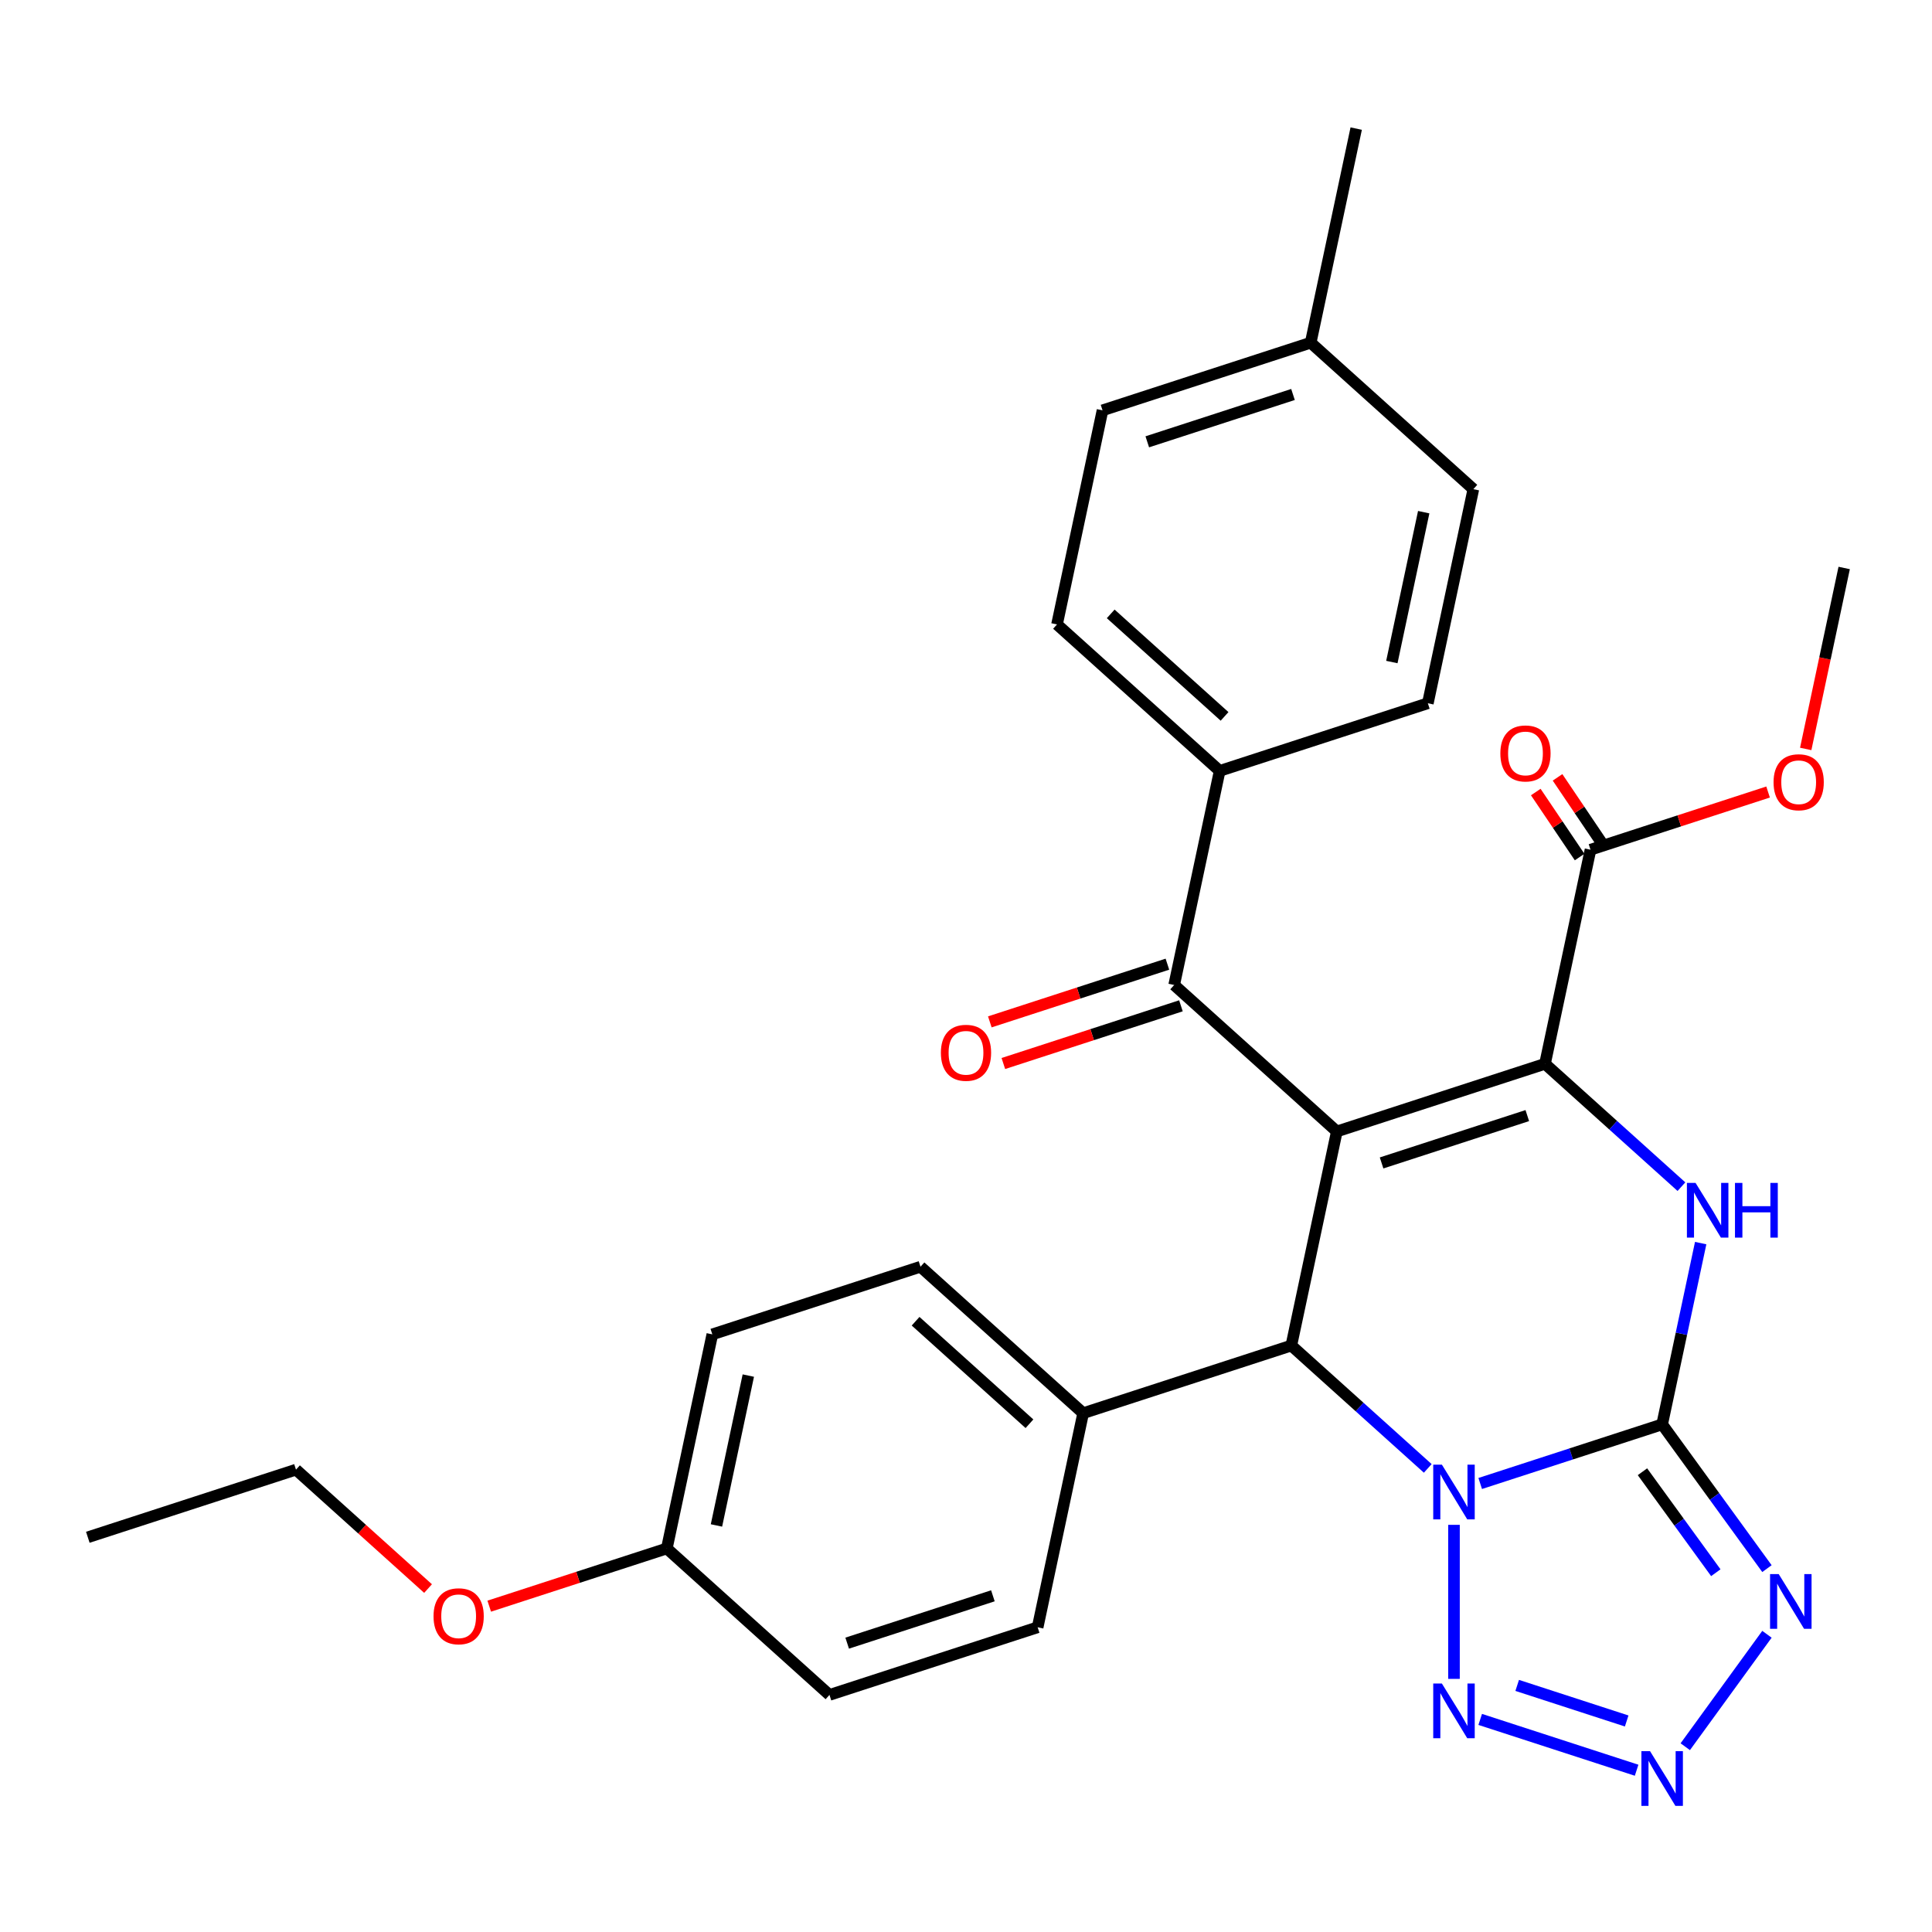 <?xml version='1.0' encoding='iso-8859-1'?>
<svg version='1.1' baseProfile='full'
              xmlns='http://www.w3.org/2000/svg'
                      xmlns:rdkit='http://www.rdkit.org/xml'
                      xmlns:xlink='http://www.w3.org/1999/xlink'
                  xml:space='preserve'
width='1000px' height='1000px' viewBox='0 0 1000 1000'>
<!-- END OF HEADER -->
<rect style='opacity:1.0;fill:#FFFFFF;stroke:none' width='1000' height='1000' x='0' y='0'> </rect>
<path class='bond-1' d='M 766.151,767.852 L 813.238,752.553' style='fill:none;fill-rule:evenodd;stroke:#0000FF;stroke-width:6px;stroke-linecap:butt;stroke-linejoin:miter;stroke-opacity:1' />
<path class='bond-1' d='M 813.238,752.553 L 860.326,737.253' style='fill:none;fill-rule:evenodd;stroke:#000000;stroke-width:6px;stroke-linecap:butt;stroke-linejoin:miter;stroke-opacity:1' />
<path class='bond-4' d='M 739.006,760.042 L 703.696,728.248' style='fill:none;fill-rule:evenodd;stroke:#0000FF;stroke-width:6px;stroke-linecap:butt;stroke-linejoin:miter;stroke-opacity:1' />
<path class='bond-4' d='M 703.696,728.248 L 668.386,696.455' style='fill:none;fill-rule:evenodd;stroke:#000000;stroke-width:6px;stroke-linecap:butt;stroke-linejoin:miter;stroke-opacity:1' />
<path class='bond-6' d='M 752.578,789.255 L 752.578,868.987' style='fill:none;fill-rule:evenodd;stroke:#0000FF;stroke-width:6px;stroke-linecap:butt;stroke-linejoin:miter;stroke-opacity:1' />
<path class='bond-0' d='M 691.94,585.638 L 668.386,696.455' style='fill:none;fill-rule:evenodd;stroke:#000000;stroke-width:6px;stroke-linecap:butt;stroke-linejoin:miter;stroke-opacity:1' />
<path class='bond-2' d='M 691.94,585.638 L 799.688,550.629' style='fill:none;fill-rule:evenodd;stroke:#000000;stroke-width:6px;stroke-linecap:butt;stroke-linejoin:miter;stroke-opacity:1' />
<path class='bond-2' d='M 715.104,601.936 L 790.528,577.43' style='fill:none;fill-rule:evenodd;stroke:#000000;stroke-width:6px;stroke-linecap:butt;stroke-linejoin:miter;stroke-opacity:1' />
<path class='bond-8' d='M 691.94,585.638 L 607.748,509.83' style='fill:none;fill-rule:evenodd;stroke:#000000;stroke-width:6px;stroke-linecap:butt;stroke-linejoin:miter;stroke-opacity:1' />
<path class='bond-3' d='M 860.326,737.253 L 870.298,690.341' style='fill:none;fill-rule:evenodd;stroke:#000000;stroke-width:6px;stroke-linecap:butt;stroke-linejoin:miter;stroke-opacity:1' />
<path class='bond-3' d='M 870.298,690.341 L 880.269,643.428' style='fill:none;fill-rule:evenodd;stroke:#0000FF;stroke-width:6px;stroke-linecap:butt;stroke-linejoin:miter;stroke-opacity:1' />
<path class='bond-5' d='M 860.326,737.253 L 887.449,774.585' style='fill:none;fill-rule:evenodd;stroke:#000000;stroke-width:6px;stroke-linecap:butt;stroke-linejoin:miter;stroke-opacity:1' />
<path class='bond-5' d='M 887.449,774.585 L 914.572,811.916' style='fill:none;fill-rule:evenodd;stroke:#0000FF;stroke-width:6px;stroke-linecap:butt;stroke-linejoin:miter;stroke-opacity:1' />
<path class='bond-5' d='M 850.132,761.771 L 869.118,787.903' style='fill:none;fill-rule:evenodd;stroke:#000000;stroke-width:6px;stroke-linecap:butt;stroke-linejoin:miter;stroke-opacity:1' />
<path class='bond-5' d='M 869.118,787.903 L 888.104,814.035' style='fill:none;fill-rule:evenodd;stroke:#0000FF;stroke-width:6px;stroke-linecap:butt;stroke-linejoin:miter;stroke-opacity:1' />
<path class='bond-9' d='M 799.688,550.629 L 823.243,439.812' style='fill:none;fill-rule:evenodd;stroke:#000000;stroke-width:6px;stroke-linecap:butt;stroke-linejoin:miter;stroke-opacity:1' />
<path class='bond-31' d='M 799.688,550.629 L 834.998,582.422' style='fill:none;fill-rule:evenodd;stroke:#000000;stroke-width:6px;stroke-linecap:butt;stroke-linejoin:miter;stroke-opacity:1' />
<path class='bond-31' d='M 834.998,582.422 L 870.309,614.216' style='fill:none;fill-rule:evenodd;stroke:#0000FF;stroke-width:6px;stroke-linecap:butt;stroke-linejoin:miter;stroke-opacity:1' />
<path class='bond-10' d='M 668.386,696.455 L 560.638,731.464' style='fill:none;fill-rule:evenodd;stroke:#000000;stroke-width:6px;stroke-linecap:butt;stroke-linejoin:miter;stroke-opacity:1' />
<path class='bond-30' d='M 914.572,845.901 L 872.29,904.097' style='fill:none;fill-rule:evenodd;stroke:#0000FF;stroke-width:6px;stroke-linecap:butt;stroke-linejoin:miter;stroke-opacity:1' />
<path class='bond-7' d='M 766.151,889.965 L 847.11,916.27' style='fill:none;fill-rule:evenodd;stroke:#0000FF;stroke-width:6px;stroke-linecap:butt;stroke-linejoin:miter;stroke-opacity:1' />
<path class='bond-7' d='M 785.297,872.361 L 841.968,890.775' style='fill:none;fill-rule:evenodd;stroke:#0000FF;stroke-width:6px;stroke-linecap:butt;stroke-linejoin:miter;stroke-opacity:1' />
<path class='bond-11' d='M 607.748,509.83 L 631.303,399.014' style='fill:none;fill-rule:evenodd;stroke:#000000;stroke-width:6px;stroke-linecap:butt;stroke-linejoin:miter;stroke-opacity:1' />
<path class='bond-12' d='M 604.247,499.056 L 558.289,513.988' style='fill:none;fill-rule:evenodd;stroke:#000000;stroke-width:6px;stroke-linecap:butt;stroke-linejoin:miter;stroke-opacity:1' />
<path class='bond-12' d='M 558.289,513.988 L 512.331,528.921' style='fill:none;fill-rule:evenodd;stroke:#FF0000;stroke-width:6px;stroke-linecap:butt;stroke-linejoin:miter;stroke-opacity:1' />
<path class='bond-12' d='M 611.249,520.605 L 565.291,535.538' style='fill:none;fill-rule:evenodd;stroke:#000000;stroke-width:6px;stroke-linecap:butt;stroke-linejoin:miter;stroke-opacity:1' />
<path class='bond-12' d='M 565.291,535.538 L 519.333,550.47' style='fill:none;fill-rule:evenodd;stroke:#FF0000;stroke-width:6px;stroke-linecap:butt;stroke-linejoin:miter;stroke-opacity:1' />
<path class='bond-13' d='M 828.879,436.011 L 817.531,419.185' style='fill:none;fill-rule:evenodd;stroke:#000000;stroke-width:6px;stroke-linecap:butt;stroke-linejoin:miter;stroke-opacity:1' />
<path class='bond-13' d='M 817.531,419.185 L 806.183,402.359' style='fill:none;fill-rule:evenodd;stroke:#FF0000;stroke-width:6px;stroke-linecap:butt;stroke-linejoin:miter;stroke-opacity:1' />
<path class='bond-13' d='M 817.607,443.613 L 806.26,426.787' style='fill:none;fill-rule:evenodd;stroke:#000000;stroke-width:6px;stroke-linecap:butt;stroke-linejoin:miter;stroke-opacity:1' />
<path class='bond-13' d='M 806.26,426.787 L 794.912,409.961' style='fill:none;fill-rule:evenodd;stroke:#FF0000;stroke-width:6px;stroke-linecap:butt;stroke-linejoin:miter;stroke-opacity:1' />
<path class='bond-18' d='M 823.243,439.812 L 869.201,424.879' style='fill:none;fill-rule:evenodd;stroke:#000000;stroke-width:6px;stroke-linecap:butt;stroke-linejoin:miter;stroke-opacity:1' />
<path class='bond-18' d='M 869.201,424.879 L 915.158,409.947' style='fill:none;fill-rule:evenodd;stroke:#FF0000;stroke-width:6px;stroke-linecap:butt;stroke-linejoin:miter;stroke-opacity:1' />
<path class='bond-14' d='M 560.638,731.464 L 476.445,655.657' style='fill:none;fill-rule:evenodd;stroke:#000000;stroke-width:6px;stroke-linecap:butt;stroke-linejoin:miter;stroke-opacity:1' />
<path class='bond-14' d='M 532.848,736.932 L 473.913,683.866' style='fill:none;fill-rule:evenodd;stroke:#000000;stroke-width:6px;stroke-linecap:butt;stroke-linejoin:miter;stroke-opacity:1' />
<path class='bond-15' d='M 560.638,731.464 L 537.083,842.281' style='fill:none;fill-rule:evenodd;stroke:#000000;stroke-width:6px;stroke-linecap:butt;stroke-linejoin:miter;stroke-opacity:1' />
<path class='bond-16' d='M 631.303,399.014 L 547.11,323.206' style='fill:none;fill-rule:evenodd;stroke:#000000;stroke-width:6px;stroke-linecap:butt;stroke-linejoin:miter;stroke-opacity:1' />
<path class='bond-16' d='M 633.835,370.804 L 574.9,317.739' style='fill:none;fill-rule:evenodd;stroke:#000000;stroke-width:6px;stroke-linecap:butt;stroke-linejoin:miter;stroke-opacity:1' />
<path class='bond-17' d='M 631.303,399.014 L 739.05,364.004' style='fill:none;fill-rule:evenodd;stroke:#000000;stroke-width:6px;stroke-linecap:butt;stroke-linejoin:miter;stroke-opacity:1' />
<path class='bond-21' d='M 476.445,655.657 L 368.697,690.666' style='fill:none;fill-rule:evenodd;stroke:#000000;stroke-width:6px;stroke-linecap:butt;stroke-linejoin:miter;stroke-opacity:1' />
<path class='bond-20' d='M 537.083,842.281 L 429.335,877.29' style='fill:none;fill-rule:evenodd;stroke:#000000;stroke-width:6px;stroke-linecap:butt;stroke-linejoin:miter;stroke-opacity:1' />
<path class='bond-20' d='M 513.919,825.983 L 438.496,850.489' style='fill:none;fill-rule:evenodd;stroke:#000000;stroke-width:6px;stroke-linecap:butt;stroke-linejoin:miter;stroke-opacity:1' />
<path class='bond-23' d='M 547.11,323.206 L 570.665,212.389' style='fill:none;fill-rule:evenodd;stroke:#000000;stroke-width:6px;stroke-linecap:butt;stroke-linejoin:miter;stroke-opacity:1' />
<path class='bond-22' d='M 739.05,364.004 L 762.605,253.187' style='fill:none;fill-rule:evenodd;stroke:#000000;stroke-width:6px;stroke-linecap:butt;stroke-linejoin:miter;stroke-opacity:1' />
<path class='bond-22' d='M 720.42,342.671 L 736.908,265.099' style='fill:none;fill-rule:evenodd;stroke:#000000;stroke-width:6px;stroke-linecap:butt;stroke-linejoin:miter;stroke-opacity:1' />
<path class='bond-28' d='M 934.636,387.65 L 944.591,340.818' style='fill:none;fill-rule:evenodd;stroke:#FF0000;stroke-width:6px;stroke-linecap:butt;stroke-linejoin:miter;stroke-opacity:1' />
<path class='bond-28' d='M 944.591,340.818 L 954.545,293.986' style='fill:none;fill-rule:evenodd;stroke:#000000;stroke-width:6px;stroke-linecap:butt;stroke-linejoin:miter;stroke-opacity:1' />
<path class='bond-19' d='M 345.143,801.483 L 429.335,877.29' style='fill:none;fill-rule:evenodd;stroke:#000000;stroke-width:6px;stroke-linecap:butt;stroke-linejoin:miter;stroke-opacity:1' />
<path class='bond-25' d='M 345.143,801.483 L 299.185,816.415' style='fill:none;fill-rule:evenodd;stroke:#000000;stroke-width:6px;stroke-linecap:butt;stroke-linejoin:miter;stroke-opacity:1' />
<path class='bond-25' d='M 299.185,816.415 L 253.227,831.348' style='fill:none;fill-rule:evenodd;stroke:#FF0000;stroke-width:6px;stroke-linecap:butt;stroke-linejoin:miter;stroke-opacity:1' />
<path class='bond-32' d='M 345.143,801.483 L 368.697,690.666' style='fill:none;fill-rule:evenodd;stroke:#000000;stroke-width:6px;stroke-linecap:butt;stroke-linejoin:miter;stroke-opacity:1' />
<path class='bond-32' d='M 370.839,789.571 L 387.328,711.999' style='fill:none;fill-rule:evenodd;stroke:#000000;stroke-width:6px;stroke-linecap:butt;stroke-linejoin:miter;stroke-opacity:1' />
<path class='bond-24' d='M 762.605,253.187 L 678.412,177.38' style='fill:none;fill-rule:evenodd;stroke:#000000;stroke-width:6px;stroke-linecap:butt;stroke-linejoin:miter;stroke-opacity:1' />
<path class='bond-33' d='M 570.665,212.389 L 678.412,177.38' style='fill:none;fill-rule:evenodd;stroke:#000000;stroke-width:6px;stroke-linecap:butt;stroke-linejoin:miter;stroke-opacity:1' />
<path class='bond-33' d='M 593.829,228.687 L 669.252,204.181' style='fill:none;fill-rule:evenodd;stroke:#000000;stroke-width:6px;stroke-linecap:butt;stroke-linejoin:miter;stroke-opacity:1' />
<path class='bond-27' d='M 678.412,177.38 L 701.967,66.563' style='fill:none;fill-rule:evenodd;stroke:#000000;stroke-width:6px;stroke-linecap:butt;stroke-linejoin:miter;stroke-opacity:1' />
<path class='bond-26' d='M 221.563,822.237 L 187.382,791.461' style='fill:none;fill-rule:evenodd;stroke:#FF0000;stroke-width:6px;stroke-linecap:butt;stroke-linejoin:miter;stroke-opacity:1' />
<path class='bond-26' d='M 187.382,791.461 L 153.202,760.685' style='fill:none;fill-rule:evenodd;stroke:#000000;stroke-width:6px;stroke-linecap:butt;stroke-linejoin:miter;stroke-opacity:1' />
<path class='bond-29' d='M 153.202,760.685 L 45.455,795.694' style='fill:none;fill-rule:evenodd;stroke:#000000;stroke-width:6px;stroke-linecap:butt;stroke-linejoin:miter;stroke-opacity:1' />
<path  class='atom-0' d='M 746.318 758.102
L 755.598 773.102
Q 756.518 774.582, 757.998 777.262
Q 759.478 779.942, 759.558 780.102
L 759.558 758.102
L 763.318 758.102
L 763.318 786.422
L 759.438 786.422
L 749.478 770.022
Q 748.318 768.102, 747.078 765.902
Q 745.878 763.702, 745.518 763.022
L 745.518 786.422
L 741.838 786.422
L 741.838 758.102
L 746.318 758.102
' fill='#0000FF'/>
<path  class='atom-4' d='M 877.621 612.276
L 886.901 627.276
Q 887.821 628.756, 889.301 631.436
Q 890.781 634.116, 890.861 634.276
L 890.861 612.276
L 894.621 612.276
L 894.621 640.596
L 890.741 640.596
L 880.781 624.196
Q 879.621 622.276, 878.381 620.076
Q 877.181 617.876, 876.821 617.196
L 876.821 640.596
L 873.141 640.596
L 873.141 612.276
L 877.621 612.276
' fill='#0000FF'/>
<path  class='atom-4' d='M 898.021 612.276
L 901.861 612.276
L 901.861 624.316
L 916.341 624.316
L 916.341 612.276
L 920.181 612.276
L 920.181 640.596
L 916.341 640.596
L 916.341 627.516
L 901.861 627.516
L 901.861 640.596
L 898.021 640.596
L 898.021 612.276
' fill='#0000FF'/>
<path  class='atom-6' d='M 920.658 814.749
L 929.938 829.749
Q 930.858 831.229, 932.338 833.909
Q 933.818 836.589, 933.898 836.749
L 933.898 814.749
L 937.658 814.749
L 937.658 843.069
L 933.778 843.069
L 923.818 826.669
Q 922.658 824.749, 921.418 822.549
Q 920.218 820.349, 919.858 819.669
L 919.858 843.069
L 916.178 843.069
L 916.178 814.749
L 920.658 814.749
' fill='#0000FF'/>
<path  class='atom-7' d='M 746.318 871.395
L 755.598 886.395
Q 756.518 887.875, 757.998 890.555
Q 759.478 893.235, 759.558 893.395
L 759.558 871.395
L 763.318 871.395
L 763.318 899.715
L 759.438 899.715
L 749.478 883.315
Q 748.318 881.395, 747.078 879.195
Q 745.878 876.995, 745.518 876.315
L 745.518 899.715
L 741.838 899.715
L 741.838 871.395
L 746.318 871.395
' fill='#0000FF'/>
<path  class='atom-8' d='M 854.066 906.404
L 863.346 921.404
Q 864.266 922.884, 865.746 925.564
Q 867.226 928.244, 867.306 928.404
L 867.306 906.404
L 871.066 906.404
L 871.066 934.724
L 867.186 934.724
L 857.226 918.324
Q 856.066 916.404, 854.826 914.204
Q 853.626 912.004, 853.266 911.324
L 853.266 934.724
L 849.586 934.724
L 849.586 906.404
L 854.066 906.404
' fill='#0000FF'/>
<path  class='atom-13' d='M 487 544.92
Q 487 538.12, 490.36 534.32
Q 493.72 530.52, 500 530.52
Q 506.28 530.52, 509.64 534.32
Q 513 538.12, 513 544.92
Q 513 551.8, 509.6 555.72
Q 506.2 559.6, 500 559.6
Q 493.76 559.6, 490.36 555.72
Q 487 551.84, 487 544.92
M 500 556.4
Q 504.32 556.4, 506.64 553.52
Q 509 550.6, 509 544.92
Q 509 539.36, 506.64 536.56
Q 504.32 533.72, 500 533.72
Q 495.68 533.72, 493.32 536.52
Q 491 539.32, 491 544.92
Q 491 550.64, 493.32 553.52
Q 495.68 556.4, 500 556.4
' fill='#FF0000'/>
<path  class='atom-14' d='M 776.578 389.975
Q 776.578 383.175, 779.938 379.375
Q 783.298 375.575, 789.578 375.575
Q 795.858 375.575, 799.218 379.375
Q 802.578 383.175, 802.578 389.975
Q 802.578 396.855, 799.178 400.775
Q 795.778 404.655, 789.578 404.655
Q 783.338 404.655, 779.938 400.775
Q 776.578 396.895, 776.578 389.975
M 789.578 401.455
Q 793.898 401.455, 796.218 398.575
Q 798.578 395.655, 798.578 389.975
Q 798.578 384.415, 796.218 381.615
Q 793.898 378.775, 789.578 378.775
Q 785.258 378.775, 782.898 381.575
Q 780.578 384.375, 780.578 389.975
Q 780.578 395.695, 782.898 398.575
Q 785.258 401.455, 789.578 401.455
' fill='#FF0000'/>
<path  class='atom-19' d='M 917.991 404.882
Q 917.991 398.082, 921.351 394.282
Q 924.711 390.482, 930.991 390.482
Q 937.271 390.482, 940.631 394.282
Q 943.991 398.082, 943.991 404.882
Q 943.991 411.762, 940.591 415.682
Q 937.191 419.562, 930.991 419.562
Q 924.751 419.562, 921.351 415.682
Q 917.991 411.802, 917.991 404.882
M 930.991 416.362
Q 935.311 416.362, 937.631 413.482
Q 939.991 410.562, 939.991 404.882
Q 939.991 399.322, 937.631 396.522
Q 935.311 393.682, 930.991 393.682
Q 926.671 393.682, 924.311 396.482
Q 921.991 399.282, 921.991 404.882
Q 921.991 410.602, 924.311 413.482
Q 926.671 416.362, 930.991 416.362
' fill='#FF0000'/>
<path  class='atom-26' d='M 224.395 836.572
Q 224.395 829.772, 227.755 825.972
Q 231.115 822.172, 237.395 822.172
Q 243.675 822.172, 247.035 825.972
Q 250.395 829.772, 250.395 836.572
Q 250.395 843.452, 246.995 847.372
Q 243.595 851.252, 237.395 851.252
Q 231.155 851.252, 227.755 847.372
Q 224.395 843.492, 224.395 836.572
M 237.395 848.052
Q 241.715 848.052, 244.035 845.172
Q 246.395 842.252, 246.395 836.572
Q 246.395 831.012, 244.035 828.212
Q 241.715 825.372, 237.395 825.372
Q 233.075 825.372, 230.715 828.172
Q 228.395 830.972, 228.395 836.572
Q 228.395 842.292, 230.715 845.172
Q 233.075 848.052, 237.395 848.052
' fill='#FF0000'/>
</svg>
